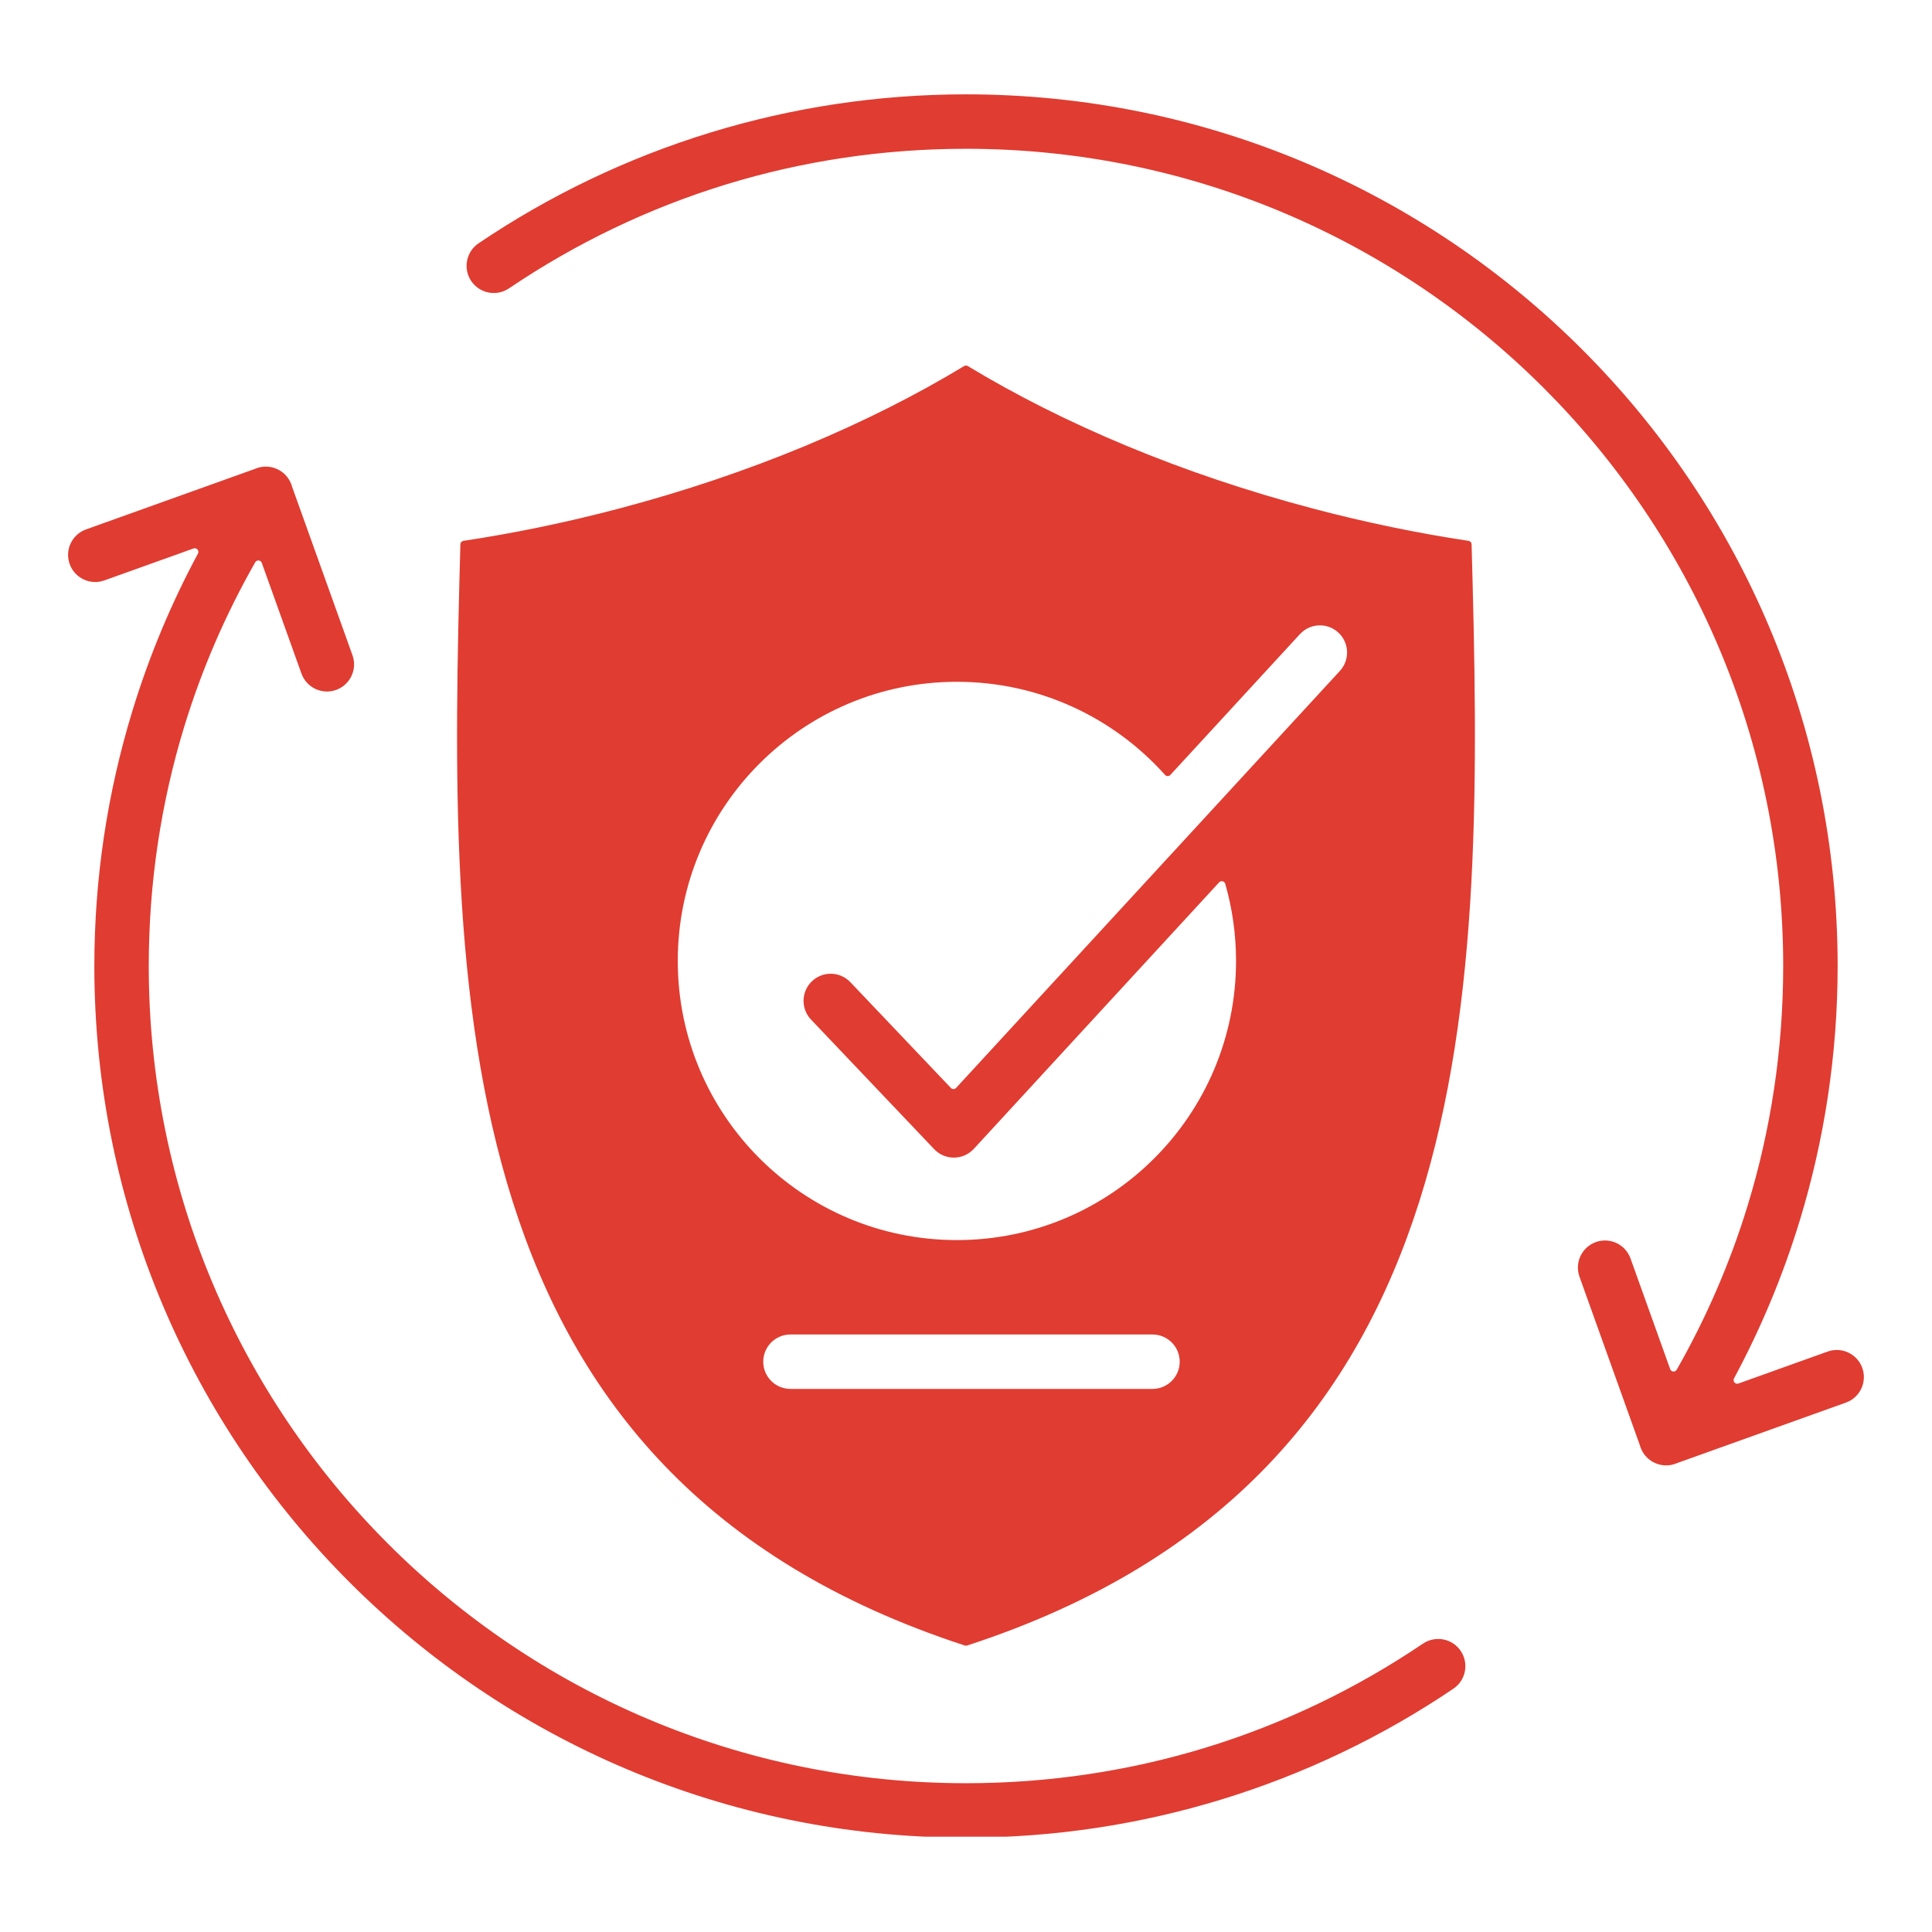 <svg xmlns="http://www.w3.org/2000/svg" xmlns:xlink="http://www.w3.org/1999/xlink" width="500" zoomAndPan="magnify" viewBox="0 0 375 375" height="500" preserveAspectRatio="xMidYMid meet" version="1.0"><defs><clipPath id="979750f122"><path d="M 13 18.246 L 362 18.246 L 362 356.496 L 13 356.496 Z M 13 18.246 " clip-rule="nonzero"/></clipPath></defs><g clip-path="url(#979750f122)"><path fill="#e03c31" d="M 68.418 127.188 L 56.695 94.48 C 56.691 94.461 56.688 94.445 56.68 94.43 C 56.355 93.262 55.629 92.199 54.547 91.469 C 52.984 90.414 51.059 90.309 49.453 91.02 C 49.438 91.027 49.422 91.031 49.406 91.039 L 16.703 102.758 C 13.965 103.738 12.543 106.75 13.523 109.484 C 14.504 112.219 17.516 113.641 20.25 112.66 L 37.562 106.457 C 37.844 106.359 38.141 106.438 38.332 106.66 C 38.527 106.887 38.562 107.191 38.422 107.453 C 33.234 117.102 28.953 127.324 25.688 138.016 C 20.891 153.711 18.312 170.328 18.312 187.5 C 18.312 234.219 37.246 276.516 67.863 307.133 C 98.48 337.746 140.777 356.684 187.496 356.684 C 204.668 356.684 221.285 354.105 236.98 349.309 C 253.227 344.348 268.402 337.035 282.105 327.773 C 284.52 326.145 285.156 322.863 283.527 320.449 C 281.898 318.031 278.617 317.395 276.203 319.023 C 263.297 327.746 249.078 334.613 233.93 339.242 C 219.285 343.715 203.699 346.121 187.496 346.121 C 143.695 346.121 104.039 328.367 75.336 299.66 C 46.629 270.957 28.875 231.301 28.875 187.5 C 28.875 171.297 31.281 155.707 35.754 141.066 C 39.176 129.863 43.824 119.172 49.539 109.141 C 49.68 108.895 49.93 108.762 50.211 108.789 C 50.492 108.812 50.719 108.988 50.812 109.254 L 58.512 130.738 C 59.492 133.473 62.504 134.895 65.238 133.914 C 67.973 132.934 69.395 129.922 68.418 127.188 Z M 91.465 54.551 C 89.836 52.133 90.473 48.855 92.891 47.227 C 106.594 37.965 121.766 30.652 138.012 25.688 C 153.707 20.895 170.324 18.312 187.496 18.312 C 234.215 18.312 276.512 37.25 307.129 67.867 C 337.746 98.484 356.684 140.781 356.684 187.5 C 356.684 204.672 354.102 221.289 349.309 236.984 C 346.043 247.672 341.758 257.895 336.574 267.543 C 336.434 267.805 336.469 268.109 336.66 268.336 C 336.855 268.562 337.152 268.641 337.434 268.539 L 354.742 262.336 C 357.477 261.359 360.488 262.781 361.469 265.516 C 362.449 268.25 361.027 271.262 358.293 272.242 L 325.59 283.961 C 325.57 283.965 325.559 283.973 325.539 283.98 C 323.938 284.691 322.012 284.586 320.449 283.531 C 319.363 282.801 318.637 281.738 318.312 280.57 C 318.309 280.551 318.305 280.539 318.297 280.52 L 306.578 247.812 C 305.598 245.078 307.02 242.066 309.754 241.086 C 312.488 240.105 315.5 241.527 316.48 244.262 L 324.18 265.746 C 324.273 266.012 324.5 266.188 324.781 266.211 C 325.062 266.238 325.316 266.102 325.453 265.859 C 331.168 255.828 335.816 245.137 339.238 233.934 C 343.711 219.293 346.117 203.703 346.117 187.5 C 346.117 143.699 328.363 104.043 299.66 75.336 C 270.957 46.633 231.301 28.879 187.496 28.879 C 171.297 28.879 155.707 31.285 141.066 35.758 C 125.918 40.387 111.699 47.25 98.793 55.973 C 96.375 57.602 93.098 56.965 91.465 54.551 Z M 239.914 186.516 C 239.914 216.441 215.656 240.699 185.734 240.699 C 155.812 240.699 131.555 216.441 131.555 186.516 C 131.555 156.594 155.812 132.336 185.734 132.336 C 201.785 132.336 216.203 139.316 226.125 150.402 C 226.262 150.555 226.438 150.637 226.645 150.637 C 226.852 150.637 227.027 150.562 227.168 150.41 L 252.316 123.086 C 254.285 120.941 257.621 120.805 259.766 122.773 C 261.906 124.746 262.043 128.082 260.074 130.223 L 250.719 140.387 L 250.715 140.391 C 250.711 140.395 250.711 140.395 250.707 140.398 L 185.59 211.152 C 185.453 211.305 185.277 211.379 185.078 211.383 C 184.875 211.383 184.699 211.309 184.562 211.164 L 165.055 190.641 C 163.047 188.531 159.715 188.449 157.605 190.453 C 155.496 192.457 155.414 195.793 157.422 197.902 L 181.328 223.055 C 183.332 225.164 186.668 225.246 188.773 223.238 C 188.859 223.16 188.938 223.078 189.016 223 C 189.02 222.996 189.023 222.992 189.027 222.984 L 236.625 171.27 C 236.805 171.074 237.051 171 237.305 171.059 C 237.562 171.121 237.75 171.301 237.82 171.551 C 239.184 176.305 239.914 181.324 239.914 186.516 Z M 89.359 105.652 C 89.367 105.309 89.617 105.027 89.957 104.977 C 99.777 103.496 109.883 101.422 120.121 98.719 C 145.707 91.969 168.645 82.25 187.129 71.055 C 187.359 70.914 187.629 70.914 187.859 71.055 C 206.352 82.25 229.289 91.969 254.875 98.719 C 265.113 101.422 275.215 103.496 285.039 104.977 C 285.379 105.031 285.629 105.312 285.637 105.656 C 288.055 193.598 288.848 286.434 187.715 319.395 C 187.566 319.445 187.426 319.445 187.277 319.395 C 86.145 286.43 86.941 193.594 89.359 105.652 Z M 153.426 259.023 L 223.695 259.023 C 226.613 259.023 228.98 261.387 228.98 264.305 C 228.98 267.223 226.613 269.586 223.695 269.586 L 153.426 269.586 C 150.508 269.586 148.145 267.223 148.145 264.305 C 148.145 261.387 150.508 259.023 153.426 259.023 Z M 153.426 259.023 " fill-opacity="1" fill-rule="evenodd"/></g></svg>